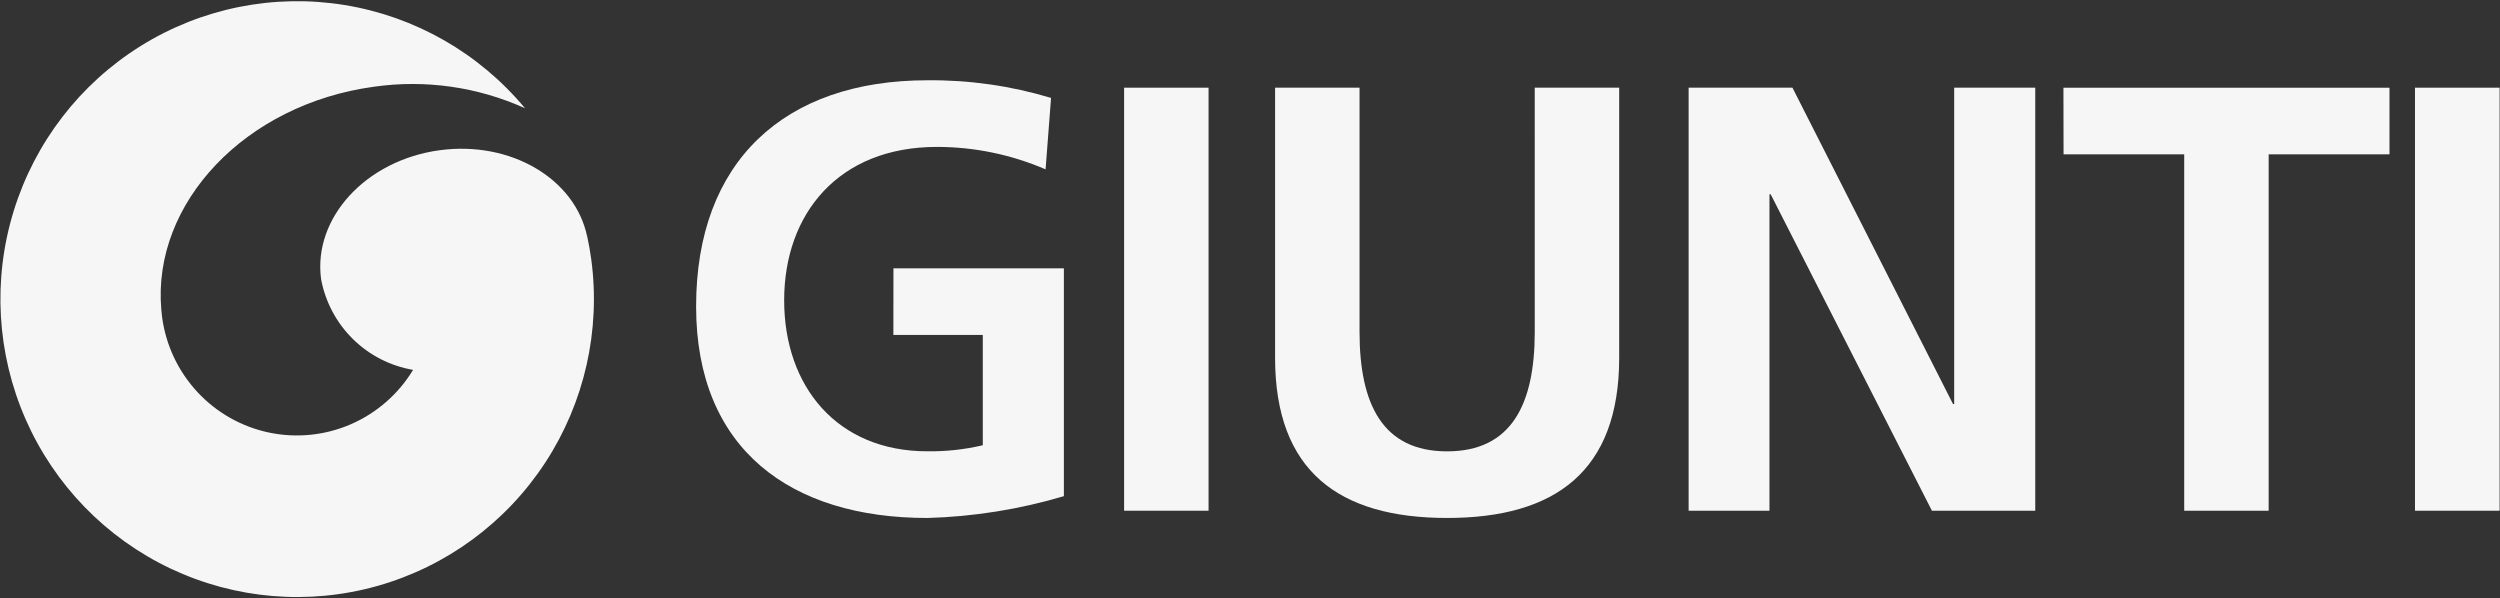 <svg xmlns="http://www.w3.org/2000/svg" width="397" height="95" viewBox="0 0 397 95" fill="none"><rect x="0" y="0" width="397" height="95" fill="#333333" stroke="none"/><path d="M93.234 37.53C91.318 28.387 81.1 22.334 69.83 23.854C58.105 25.437 49.677 34.616 50.99 44.346C51.668 47.955 53.433 51.27 56.045 53.842C58.657 56.415 61.991 58.122 65.599 58.734C63.281 62.561 59.838 65.574 55.745 67.358C51.651 69.141 47.108 69.608 42.74 68.695C38.371 67.781 34.392 65.532 31.349 62.255C28.305 58.979 26.347 54.837 25.744 50.398C25.693 49.994 25.657 49.581 25.616 49.164C24.141 32.231 38.97 16.541 59.392 13.771C67.547 12.607 75.864 13.794 83.373 17.192C76.097 8.437 65.917 2.615 54.706 0.797C43.495 -1.022 32.006 1.286 22.355 7.295C12.703 13.303 5.538 22.61 2.177 33.5C-1.184 44.391 -0.514 56.134 4.064 66.569C8.641 77.003 16.818 85.427 27.09 90.29C37.362 95.153 49.038 96.129 59.969 93.037C70.9 89.945 80.351 82.994 86.584 73.463C92.816 63.931 95.41 52.461 93.889 41.162C93.726 39.944 93.502 38.735 93.25 37.54" fill="#F6F6F6"></path><path d="M243.718 52.71C243.718 64.168 240.049 71.676 229.799 71.676C219.548 71.676 215.895 64.168 215.895 52.71V13.919H202.483V56.816C202.483 74.843 212.644 82.252 229.802 82.252C246.96 82.252 257.127 74.843 257.127 56.816V13.925H243.715L243.718 52.71Z" fill="#F6F6F6"></path><path d="M141.868 53.184H156.068V70.704C153.18 71.386 150.219 71.709 147.252 71.666C132.949 71.666 124.525 61.382 124.525 47.693C124.525 33.943 133.147 23.328 148.794 23.328C154.723 23.333 160.59 24.546 166.038 26.893L166.907 15.55C160.538 13.627 153.915 12.683 147.265 12.748C124.538 12.748 110.542 25.649 110.542 48.654C110.542 71.381 125.598 82.255 147.265 82.255C154.61 82.048 161.898 80.883 168.944 78.79V42.614H141.88L141.868 53.184Z" fill="#F6F6F6"></path><path d="M191.919 13.925H178.508V81.101H191.919V13.925Z" fill="#F6F6F6"></path><path d="M396.936 13.925H383.5V81.101H396.936V13.925Z" fill="#F6F6F6"></path><path d="M310.324 64.164H310.142L284.641 13.925H268.154V81.101H280.991V30.852H281.182L306.789 81.101H323.197V13.925H310.324V64.164Z" fill="#F6F6F6"></path><path d="M327.693 24.504H346.853V81.101H360.264V24.508H379.45V13.928H327.674L327.693 24.504Z" fill="#F6F6F6"></path></svg>